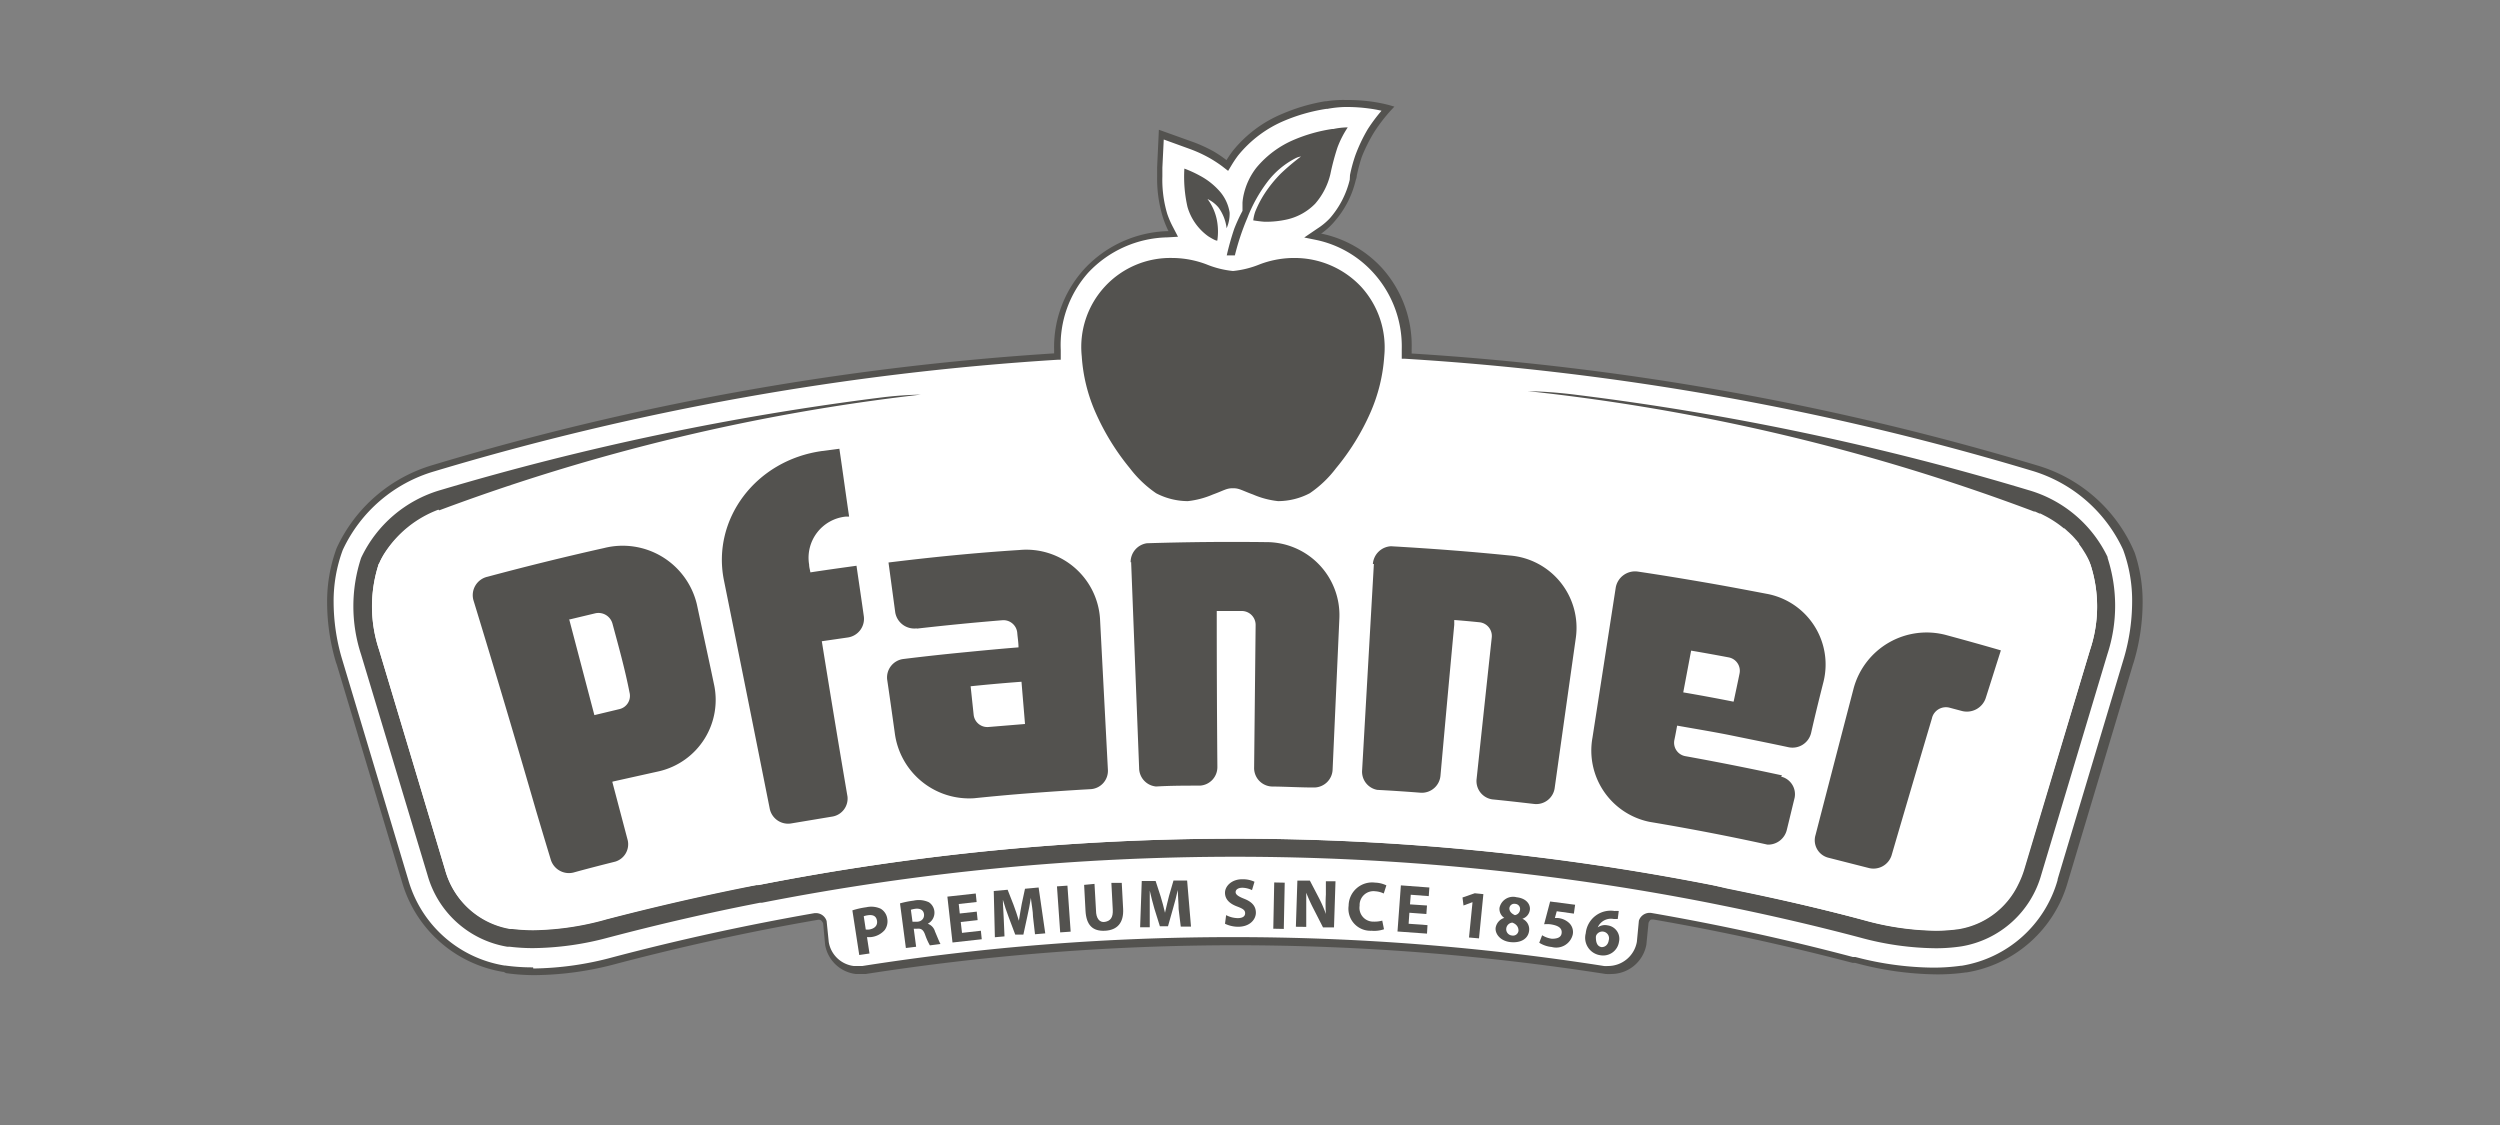 <svg id="Ebene_1" data-name="Ebene 1" xmlns="http://www.w3.org/2000/svg" viewBox="0 0 200 90"><rect x="0" y="0" width="200" height="90" fill="#808080" stroke="none"/><defs><style>.cls-1{fill:#fff;}.cls-2{fill:#53524f;}</style></defs><title>wuerth Kopie</title><path class="cls-1" d="M170.35,43.94h0a12,12,0,0,0-7.53-6.51h0a221.37,221.37,0,0,0-50.16-8.95,9.12,9.12,0,0,0-2.35-6.85A9,9,0,0,0,105.65,19l-.67-.15.57-.38a5.34,5.34,0,0,0,1-.88,7.34,7.34,0,0,0,1.64-3.17c0-.09,0-.22.09-.38a13.1,13.1,0,0,1,.42-1.54,12.41,12.41,0,0,1,1-2.06,14.69,14.69,0,0,1,1.35-1.76,12.16,12.16,0,0,0-1.44-.28,12.53,12.53,0,0,0-2-.12,9,9,0,0,0-1.43.16l-.09,0a14.07,14.07,0,0,0-3.37,1,9.75,9.75,0,0,0-3.87,2.9c-.17.24-.33.47-.47.7l-.17.28-.26-.2a11.06,11.06,0,0,0-1-.67,10.12,10.12,0,0,0-1.58-.72L93,10.79l-.12,2.61a11.69,11.69,0,0,0,.39,3.81,7.79,7.79,0,0,0,.48,1.09l.21.41-.46,0A9.24,9.24,0,0,0,87,21.63a9.12,9.12,0,0,0-2.36,6.87,220.88,220.88,0,0,0-49.89,8.93h0a12,12,0,0,0-7.54,6.51,14.21,14.21,0,0,0,0,9h0l5.27,17.61h0a9.87,9.87,0,0,0,7.89,7h0a22.7,22.7,0,0,0,8.75-.74h0q8-2.1,16.16-3.53h0c.29-.05.51.1.67.46h0l.17,1.74v0a2.59,2.59,0,0,0,2.23,2.14h.73a191.73,191.73,0,0,1,29.64-2.31h0a191.83,191.83,0,0,1,29.64,2.31h0a2.61,2.61,0,0,0,2.92-2.14v0l.17-1.74h0c.16-.36.39-.51.67-.46h0q8.2,1.42,16.17,3.53h0a22.68,22.68,0,0,0,8.78.75h0a9.84,9.84,0,0,0,7.89-7h0l5.28-17.61h0a14.2,14.2,0,0,0,0-9"/><path class="cls-2" d="M42.66,77.48a25.27,25.27,0,0,0,6.36-.9h0q7.95-2.1,16.15-3.53h0l.16,0a.9.9,0,0,1,.8.63l0,0v0l.17,1.68h0v0a2.31,2.31,0,0,0,2,1.92h.69a190.76,190.76,0,0,1,29.66-2.31h0a191,191,0,0,1,29.67,2.31h0a1.67,1.67,0,0,0,.31,0,2.34,2.34,0,0,0,2.32-1.94v0l.16-1.68v0l0,0a.9.9,0,0,1,.8-.63l.16,0h0q8.2,1.42,16.16,3.53l.2,0h0a25.14,25.14,0,0,0,6.19.85,15.93,15.93,0,0,0,2.25-.15h.06a9.6,9.6,0,0,0,7.68-6.86v-.06l5.32-17.75h0a16.15,16.15,0,0,0,.64-4.4,11.76,11.76,0,0,0-.72-4.21h0a11.71,11.71,0,0,0-7.36-6.34h0a220.86,220.86,0,0,0-50.09-8.94h-.26v-.26c0-.17,0-.34,0-.51a8.76,8.76,0,0,0-2.31-6.15,8.54,8.54,0,0,0-4.51-2.58L104.34,19l1.06-.72a5.22,5.22,0,0,0,1-.83,7.26,7.26,0,0,0,1.58-3.07L108,14a12.13,12.13,0,0,1,.43-1.58,12.88,12.88,0,0,1,1-2.1,13.44,13.44,0,0,1,1.09-1.46,9.58,9.58,0,0,0-1-.18,13.07,13.07,0,0,0-1.68-.12h-.26a8.7,8.7,0,0,0-1.39.15l-.09,0a14.1,14.1,0,0,0-3.31.93,9.49,9.49,0,0,0-3.76,2.82c-.17.23-.32.45-.46.68l-.32.53-.49-.38a10.41,10.41,0,0,0-1-.65,10.55,10.55,0,0,0-1.54-.71l-2.12-.77-.11,2.26c0,.14,0,.39,0,.69a9.47,9.47,0,0,0,.39,3,7.35,7.35,0,0,0,.46,1.06l.4.77-.87.05a8.92,8.92,0,0,0-6.3,2.81A8.7,8.7,0,0,0,84.86,28c0,.17,0,.35,0,.53v.25l-.25,0a221,221,0,0,0-49.84,8.92h0A11.69,11.69,0,0,0,27.42,44a11.75,11.75,0,0,0-.73,4.21,16.15,16.15,0,0,0,.64,4.4h0l5.33,17.77v0a9.61,9.61,0,0,0,7.68,6.86h.06a15.83,15.83,0,0,0,2.25.15m-2.36.36h-.06a10.13,10.13,0,0,1-8.07-7.2v0L26.94,53.16h0L26.88,53a16.83,16.83,0,0,1-.71-4.74,12.33,12.33,0,0,1,.76-4.41,12.28,12.28,0,0,1,7.7-6.65h0a221.56,221.56,0,0,1,49.7-8.93V28a9.28,9.28,0,0,1,2.44-6.51,9.47,9.47,0,0,1,6.65-3h.06l0,0A7.83,7.83,0,0,1,93,17.29a10.61,10.61,0,0,1-.43-3.19c0-.31,0-.56,0-.72l.14-3,2.79,1a11.61,11.61,0,0,1,1.62.75,9.87,9.87,0,0,1,1,.68l0,0,0,0c.14-.23.3-.47.48-.71a10,10,0,0,1,4-3,14.83,14.83,0,0,1,3.42-1h.09A8.58,8.58,0,0,1,107.66,8h.26a14.09,14.09,0,0,1,1.75.12,12.23,12.23,0,0,1,1.47.29l.41.12-.29.31a13.5,13.5,0,0,0-1.32,1.72,12.87,12.87,0,0,0-1,2,13.44,13.44,0,0,0-.4,1.51c0,.16-.07.28-.09.38a7.69,7.69,0,0,1-1.7,3.28,5.5,5.5,0,0,1-1,.92l-.07.05.08,0a9.09,9.09,0,0,1,4.78,2.72A9.28,9.28,0,0,1,112.93,28a2.72,2.72,0,0,1,0,.28,221.49,221.49,0,0,1,50,8.94h0a12.21,12.21,0,0,1,7.69,6.64l.16.37h0a12.27,12.27,0,0,1,.63,4,16.78,16.78,0,0,1-.71,4.74l-.06.18h0l-5.23,17.46v0a10.11,10.11,0,0,1-8.06,7.18h-.06a15.92,15.92,0,0,1-2.36.16,25.56,25.56,0,0,1-6.52-.92l-.2,0h0c-5.23-1.37-10.55-2.54-15.94-3.47h-.09c-.1,0-.19,0-.3.28l-.17,1.73v0a2.86,2.86,0,0,1-2.83,2.35,2.3,2.3,0,0,1-.37,0h-.05a192.56,192.56,0,0,0-29.6-2.3h0a192.46,192.46,0,0,0-29.6,2.3h-.8a2.83,2.83,0,0,1-2.45-2.33l0,0-.16-1.73c-.12-.24-.21-.27-.31-.28h-.08c-5.47.94-10.85,2.13-16.14,3.52h0a25.62,25.62,0,0,1-6.48.91,16.11,16.11,0,0,1-2.36-.16"/><path class="cls-2" d="M168.63,44.61a10.12,10.12,0,0,0-6.35-5.4,218.14,218.14,0,0,0-36.06-7.61,37.92,37.92,0,0,0-4-.31,164.62,164.62,0,0,1,40.29,9.55h0l.2.08.09,0,.35.16.08,0,.37.19,0,0a8.54,8.54,0,0,1,1.51,1l.05,0,.28.26.06.05.26.25.06.06c.08.09.16.17.23.26l.06.06.22.27,0,.06.22.3,0,0,.22.35h0a5.34,5.34,0,0,1,.39.75A10.91,10.91,0,0,1,167.2,52l-5.27,17.6a7.41,7.41,0,0,1-.47,1.16,6.44,6.44,0,0,1-4.74,3.57,13.35,13.35,0,0,1-1.86.13,22.36,22.36,0,0,1-5.6-.8c-3.62-1-7.36-1.82-11.11-2.58L137,70.8h0a198.06,198.06,0,0,0-76.31,0l-.17,0L59.36,71c-3.65.74-7.31,1.59-10.88,2.53l-.24.06a22.24,22.24,0,0,1-5.58.79,12.5,12.5,0,0,1-1.67-.1l-.19,0a6.56,6.56,0,0,1-5.19-4.7L30.33,52a10.92,10.92,0,0,1-.07-6.76c0-.08.07-.15.1-.22l.07-.14.07-.14.14-.25,0,0a8.76,8.76,0,0,1,4.41-3.63h0a162.79,162.79,0,0,1,38.61-9.29,30.18,30.18,0,0,0-3.09.22A219.12,219.12,0,0,0,35.26,39.2a10.15,10.15,0,0,0-6.37,5.43,12.38,12.38,0,0,0,0,7.74L34.2,70a8,8,0,0,0,6.39,5.74l.2,0h0a15.51,15.51,0,0,0,1.86.11,23.81,23.81,0,0,0,6-.84l.23-.06h0c3.54-.93,7.17-1.78,10.8-2.51l1.11-.22.16,0a196.7,196.7,0,0,1,75.74,0h0l1.14.23c3.71.75,7.42,1.61,11,2.56a23.54,23.54,0,0,0,6,.85,13.66,13.66,0,0,0,2.08-.15,8,8,0,0,0,6.4-5.76l5.28-17.61a12.43,12.43,0,0,0,0-7.76"/><path class="cls-1" d="M35.08,40.77a8.76,8.76,0,0,0-4.41,3.63l0,0-.14.25-.07.14-.07.14c0,.07-.07.14-.1.22A11,11,0,0,0,30.33,52l5.29,17.63a6.52,6.52,0,0,0,5.18,4.69l.19,0a14.56,14.56,0,0,0,1.67.1,22.58,22.58,0,0,0,5.58-.79l.24-.07c3.57-.93,7.23-1.78,10.88-2.52l1.13-.23.16,0a197.79,197.79,0,0,1,76.31,0h0l1.15.23c3.76.76,7.49,1.64,11.11,2.59a22.36,22.36,0,0,0,5.6.8,11.83,11.83,0,0,0,1.86-.14,6.41,6.41,0,0,0,4.74-3.56,7.41,7.41,0,0,0,.47-1.16L167.2,52a10.91,10.91,0,0,0,.05-6.81,5.34,5.34,0,0,0-.39-.75h0l-.22-.35,0,0-.22-.3,0-.06-.22-.27-.06-.06-.23-.26-.06-.06-.26-.25-.06-.05-.28-.26,0,0a9,9,0,0,0-1.52-1l0,0-.38-.19-.07,0-.35-.16-.09,0-.19-.08h0a164.62,164.62,0,0,0-40.29-9.55,209.45,209.45,0,0,0-48.5.18,162.91,162.91,0,0,0-38.61,9.29Z"/><path class="cls-2" d="M69.26,74.36a1,1,0,0,0,.28,0c.44-.07.68-.33.62-.7s-.31-.5-.73-.44a1.56,1.56,0,0,0-.33.08Zm-1.07-1.53a6.29,6.29,0,0,1,1.11-.25,1.81,1.81,0,0,1,1.16.12,1.11,1.11,0,0,1,.52.79,1.18,1.18,0,0,1-.21.92,1.68,1.68,0,0,1-1.13.56l-.28,0,.2,1.31-.82.12Z"/><path class="cls-2" d="M73,73.74l.33,0c.41,0,.63-.29.59-.61s-.3-.47-.68-.43a2.23,2.23,0,0,0-.37.08Zm-1-1.47a7.37,7.37,0,0,1,1.09-.22,1.91,1.91,0,0,1,1.22.13,1,1,0,0,1,.44.72,1,1,0,0,1-.53,1v0a.91.91,0,0,1,.58.62c.17.39.35.86.44,1l-.85.11a5.08,5.08,0,0,1-.37-.82c-.15-.44-.33-.55-.67-.51l-.25,0,.19,1.44-.82.1Z"/><polygon class="cls-2" points="78.21 73.61 76.86 73.76 76.96 74.63 78.47 74.46 78.54 75.14 76.2 75.4 75.79 71.73 78.06 71.48 78.13 72.16 76.7 72.32 76.78 73.08 78.14 72.93 78.21 73.61"/><path class="cls-2" d="M82.64,73.34c0-.44-.12-1-.17-1.51h0c-.07.48-.18,1-.28,1.46l-.32,1.48-.65,0-.52-1.38c-.16-.43-.34-.94-.47-1.41h0c0,.5.06,1.07.07,1.53l.06,1.4-.77.07-.09-3.7,1.11-.1.47,1.2c.15.41.31.86.43,1.28h0c.07-.43.15-.93.23-1.35L82,71.1l1.09-.1.53,3.67-.82.07Z"/><rect class="cls-2" x="84.69" y="70.87" width="0.84" height="3.69" transform="translate(-4.87 6.12) rotate(-4)"/><path class="cls-2" d="M87.56,70.71l.12,2.12c0,.64.29,1,.72.92s.66-.34.62-1l-.11-2.12.83,0,.11,2.07c.06,1.14-.48,1.71-1.45,1.76s-1.5-.43-1.56-1.61l-.11-2.06Z"/><path class="cls-2" d="M94.29,72.72c0-.44-.06-1-.07-1.52h0c-.1.48-.24,1-.37,1.45l-.41,1.45-.65,0-.44-1.41c-.13-.44-.27-1-.37-1.44h0c0,.5,0,1.07,0,1.53l0,1.4-.77,0,.13-3.7,1.11,0,.4,1.23c.13.42.25.88.35,1.31h0c.1-.43.21-.92.32-1.34l.36-1.24,1.09,0,.31,3.69-.82,0Z"/><path class="cls-2" d="M98.09,73.21a2.08,2.08,0,0,0,.93.24c.38,0,.59-.14.59-.39s-.17-.36-.61-.53c-.61-.22-1-.57-1-1.11s.55-1.1,1.42-1.08a2.19,2.19,0,0,1,.94.2l-.2.67a1.84,1.84,0,0,0-.77-.19c-.36,0-.54.16-.54.35s.2.34.68.53c.64.25.94.6.94,1.12S100,74.16,99,74.14a2.45,2.45,0,0,1-1-.24Z"/><rect class="cls-2" x="100.17" y="71.85" width="3.7" height="0.84" transform="matrix(0.02, -1, 1, 0.02, 28.01, 173.03)"/><path class="cls-2" d="M103.67,74.14l.12-3.69,1,0,.72,1.38a9.85,9.85,0,0,1,.56,1.29h0a13.15,13.15,0,0,1,0-1.55l0-1.07.77,0-.12,3.69-.88,0-.74-1.45a13.24,13.24,0,0,1-.6-1.32h0c0,.49,0,1,0,1.62l0,1.11Z"/><path class="cls-2" d="M110.72,74.34a2.4,2.4,0,0,1-1,.12,1.76,1.76,0,0,1-1.83-2,1.88,1.88,0,0,1,2.12-1.85,2.22,2.22,0,0,1,.9.22l-.21.65a1.86,1.86,0,0,0-.69-.18,1.11,1.11,0,0,0-1.24,1.16,1.1,1.1,0,0,0,1.11,1.27,2.36,2.36,0,0,0,.7-.08Z"/><polygon class="cls-2" points="114.11 73.12 112.75 73.02 112.69 73.9 114.2 74.01 114.16 74.69 111.8 74.52 112.07 70.83 114.35 71 114.3 71.69 112.86 71.58 112.8 72.35 114.16 72.44 114.11 73.12"/><polygon class="cls-2" points="117.8 72.19 117.78 72.18 117.08 72.44 117 71.8 117.98 71.46 118.67 71.53 118.32 75.07 117.52 75 117.8 72.19"/><path class="cls-2" d="M120.75,72.67c0,.24.17.42.44.54a.48.48,0,0,0,.41-.41.41.41,0,0,0-.38-.49.39.39,0,0,0-.47.36m.73,1.79c0-.31-.17-.53-.49-.65a.53.53,0,0,0-.49.48.5.5,0,0,0,.45.55.44.44,0,0,0,.53-.38m-1.09-1a.86.86,0,0,1-.43-.83,1.11,1.11,0,0,1,1.37-.85c.82.09,1.11.61,1.06,1a.86.86,0,0,1-.6.72v0a.92.92,0,0,1,.54.95c-.07.65-.66,1-1.48.92s-1.25-.66-1.2-1.14a1,1,0,0,1,.73-.81Z"/><path class="cls-2" d="M125.91,73.09l-1.37-.19-.15.54.23,0a1.53,1.53,0,0,1,.89.38,1,1,0,0,1,.31.94,1.36,1.36,0,0,1-1.68,1,2.29,2.29,0,0,1-1-.34l.23-.6a2,2,0,0,0,.78.28c.34,0,.73-.06.78-.44s-.21-.62-.92-.72a2.8,2.8,0,0,0-.48,0l.48-1.82,2,.26Z"/><path class="cls-2" d="M128.13,75.77c.29,0,.52-.2.57-.55a.54.54,0,0,0-.43-.69.55.55,0,0,0-.54.24.39.39,0,0,0-.06.2c0,.38.08.74.46.8Zm1.29-2.25-.32,0a1.15,1.15,0,0,0-1.28.67h0a1,1,0,0,1,.79-.16,1.08,1.08,0,0,1,.91,1.31,1.28,1.28,0,0,1-1.49,1.08,1.41,1.41,0,0,1-1.17-1.76,2,2,0,0,1,2.31-1.78,1.78,1.78,0,0,1,.33,0Z"/><path class="cls-2" d="M94.75,13.48A10.92,10.92,0,0,0,95,16.56a4.39,4.39,0,0,0,1.67,2.35c.8.5.72.3.72.3a4.86,4.86,0,0,0,0-1.37,4.15,4.15,0,0,0-.79-1.92,2.62,2.62,0,0,1,.88.68,3.54,3.54,0,0,1,.65,1.66A2.89,2.89,0,0,0,98.37,17a3.38,3.38,0,0,0-.73-1.62A5.58,5.58,0,0,0,96,14.06a9.39,9.39,0,0,0-1.27-.58"/><path class="cls-2" d="M106.57,10.32a12.6,12.6,0,0,0-3,.84,7.92,7.92,0,0,0-3.07,2.27,5.44,5.44,0,0,0-1,2.12,4.18,4.18,0,0,0-.1.66c0,.39,0,.66,0,.66a12.83,12.83,0,0,0-.66,1.43,21.61,21.61,0,0,0-.6,2.13h.65a19.57,19.57,0,0,1,1-3,11.89,11.89,0,0,1,1.64-2.93,6.64,6.64,0,0,1,2.19-1.83,1.47,1.47,0,0,1,.46-.15,17.9,17.9,0,0,0-1.61,1.36,10.23,10.23,0,0,0-1.31,1.62,8.59,8.59,0,0,0-.74,1.43,3.25,3.25,0,0,0-.16.7s.47.08.9.11a7.55,7.55,0,0,0,1.87-.2,4.55,4.55,0,0,0,2.18-1.24,5.55,5.55,0,0,0,1.22-2.37,19.18,19.18,0,0,1,.57-2.14,7.79,7.79,0,0,1,.82-1.6h-.06a5.9,5.9,0,0,0-1.09.13"/><path class="cls-2" d="M154.56,57.45q-1.63,5.49-3.24,11a1.52,1.52,0,0,1-1.78,1l-3.3-.84a1.44,1.44,0,0,1-1-1.8q1.52-5.88,3.05-11.74a6.05,6.05,0,0,1,7.46-4.25c1.44.39,2.88.79,4.32,1.21-.41,1.28-.81,2.56-1.22,3.84a1.59,1.59,0,0,1-1.93,1l-.94-.25a1.15,1.15,0,0,0-1.41.78M77.65,54.9l.24,2.26a1.1,1.1,0,0,0,1.19,1L82,57.92c-.09-1.13-.19-2.25-.28-3.38-1.36.1-2.71.22-4.06.36m-4.32-4.63A1.55,1.55,0,0,1,71.62,49l-.54-4c3.48-.43,7-.78,10.48-1A5.91,5.91,0,0,1,88,49.47l.63,12.08a1.47,1.47,0,0,1-1.34,1.58c-1.61.09-3.21.2-4.81.32s-3,.25-4.56.41a6,6,0,0,1-6.34-5.24c-.2-1.43-.4-2.86-.61-4.28a1.49,1.49,0,0,1,1.3-1.62c1.53-.19,3.07-.36,4.61-.51s3.06-.3,4.6-.42c0-.39-.07-.78-.1-1.17a1.11,1.11,0,0,0-1.21-1q-3.42.28-6.83.67m65.35,5.84c.16-.75.32-1.49.47-2.23a1.09,1.09,0,0,0-.87-1.31c-1-.19-2-.37-3-.54l-.63,3.34c1.35.23,2.7.48,4,.74m3.83,6a1.45,1.45,0,0,1,1.08,1.69c-.21.85-.41,1.7-.62,2.55a1.54,1.54,0,0,1-1.55,1.2c-3.13-.69-6.27-1.29-9.43-1.82A5.82,5.82,0,0,1,127.4,59l1.86-12a1.57,1.57,0,0,1,1.79-1.27c1.76.26,3.51.55,5.26.85s3.32.6,5,.92a5.75,5.75,0,0,1,4.58,7c-.35,1.38-.69,2.75-1,4.13a1.53,1.53,0,0,1-1.8,1.15c-1.49-.32-3-.62-4.46-.92s-3-.55-4.46-.81c-.07.39-.14.77-.22,1.15a1.09,1.09,0,0,0,.86,1.29q3.88.7,7.75,1.54M90.45,45a1.52,1.52,0,0,1,1.3-1.54q4.77-.15,9.54-.09a5.84,5.84,0,0,1,5.86,6.09l-.54,12.08A1.49,1.49,0,0,1,105.12,63c-1.13,0-2.26-.07-3.39-.08a1.48,1.48,0,0,1-1.4-1.54L100.45,50a1.11,1.11,0,0,0-1.11-1.12h-2c0,.12,0,.25,0,.38q0,6,.05,12.09A1.48,1.48,0,0,1,96,62.85c-1.17,0-2.34,0-3.51.07a1.49,1.49,0,0,1-1.36-1.47q-.32-8.25-.64-16.5M65.74,51.27q1,6.23,2.06,12.46a1.46,1.46,0,0,1-1.18,1.59l-3.36.56a1.5,1.5,0,0,1-1.69-1.23q-1.82-9.15-3.67-18.3c-.93-4.82,2.54-9.53,7.87-10.27l1.38-.18c.27,1.81.51,3.62.78,5.43l-.29,0a3.31,3.31,0,0,0-2.91,3.84c0,.21.07.41.1.62,1.23-.19,2.46-.36,3.69-.53.19,1.32.39,2.64.58,4A1.51,1.51,0,0,1,67.81,51l-2.07.3m-20.19-1.7,2,7.61,2-.48a1.09,1.09,0,0,0,.81-1.34C50,53.54,49.49,51.72,49,49.9a1.16,1.16,0,0,0-1.4-.83l-2.09.5m3.48,13,1.23,4.66a1.45,1.45,0,0,1-1,1.7c-1.12.28-2.25.57-3.37.88a1.52,1.52,0,0,1-1.8-1.08c-.39-1.28-.77-2.55-1.15-3.83Q40.45,56.43,37.87,48A1.51,1.51,0,0,1,39,46.14c3.09-.83,6.21-1.6,9.34-2.3a6.1,6.1,0,0,1,7.41,4.51c.38,1.78.77,3.57,1.15,5.35l.21,1a5.86,5.86,0,0,1-4.38,7L49,62.53m60.83-17.41a1.53,1.53,0,0,1,1.45-1.42c3.17.18,6.34.42,9.5.74A5.8,5.8,0,0,1,126.07,51q-.85,6-1.69,12a1.49,1.49,0,0,1-1.62,1.32c-1.13-.13-2.25-.26-3.38-.37a1.48,1.48,0,0,1-1.25-1.65q.6-5.65,1.21-11.3a1.1,1.1,0,0,0-1-1.22c-.68-.07-1.35-.13-2-.18,0,.12,0,.25,0,.38q-.56,6-1.1,12.05a1.5,1.5,0,0,1-1.56,1.39c-1.16-.09-2.33-.17-3.5-.23a1.48,1.48,0,0,1-1.21-1.58q.47-8.25.94-16.49"/><path class="cls-2" d="M93.84,20.64a7.12,7.12,0,0,0-7.3,7.86,13.21,13.21,0,0,0,1.13,4.56,19.19,19.19,0,0,0,2.72,4.4,9.1,9.1,0,0,0,2.1,2,5.51,5.51,0,0,0,2.54.63,7,7,0,0,0,2-.53c.9-.33,1.09-.5,1.57-.5h.07c.47,0,.67.17,1.57.5a6.91,6.91,0,0,0,2,.53,5.48,5.48,0,0,0,2.54-.63,8.91,8.91,0,0,0,2.1-2,18.89,18.89,0,0,0,2.73-4.4,13.44,13.44,0,0,0,1.13-4.56,7.2,7.2,0,0,0-1.85-5.56,7.29,7.29,0,0,0-5.46-2.3h-.09a7.78,7.78,0,0,0-2.57.51,7.61,7.61,0,0,1-2.13.53,7.57,7.57,0,0,1-2.12-.53,7.83,7.83,0,0,0-2.58-.51h-.09"/></svg>